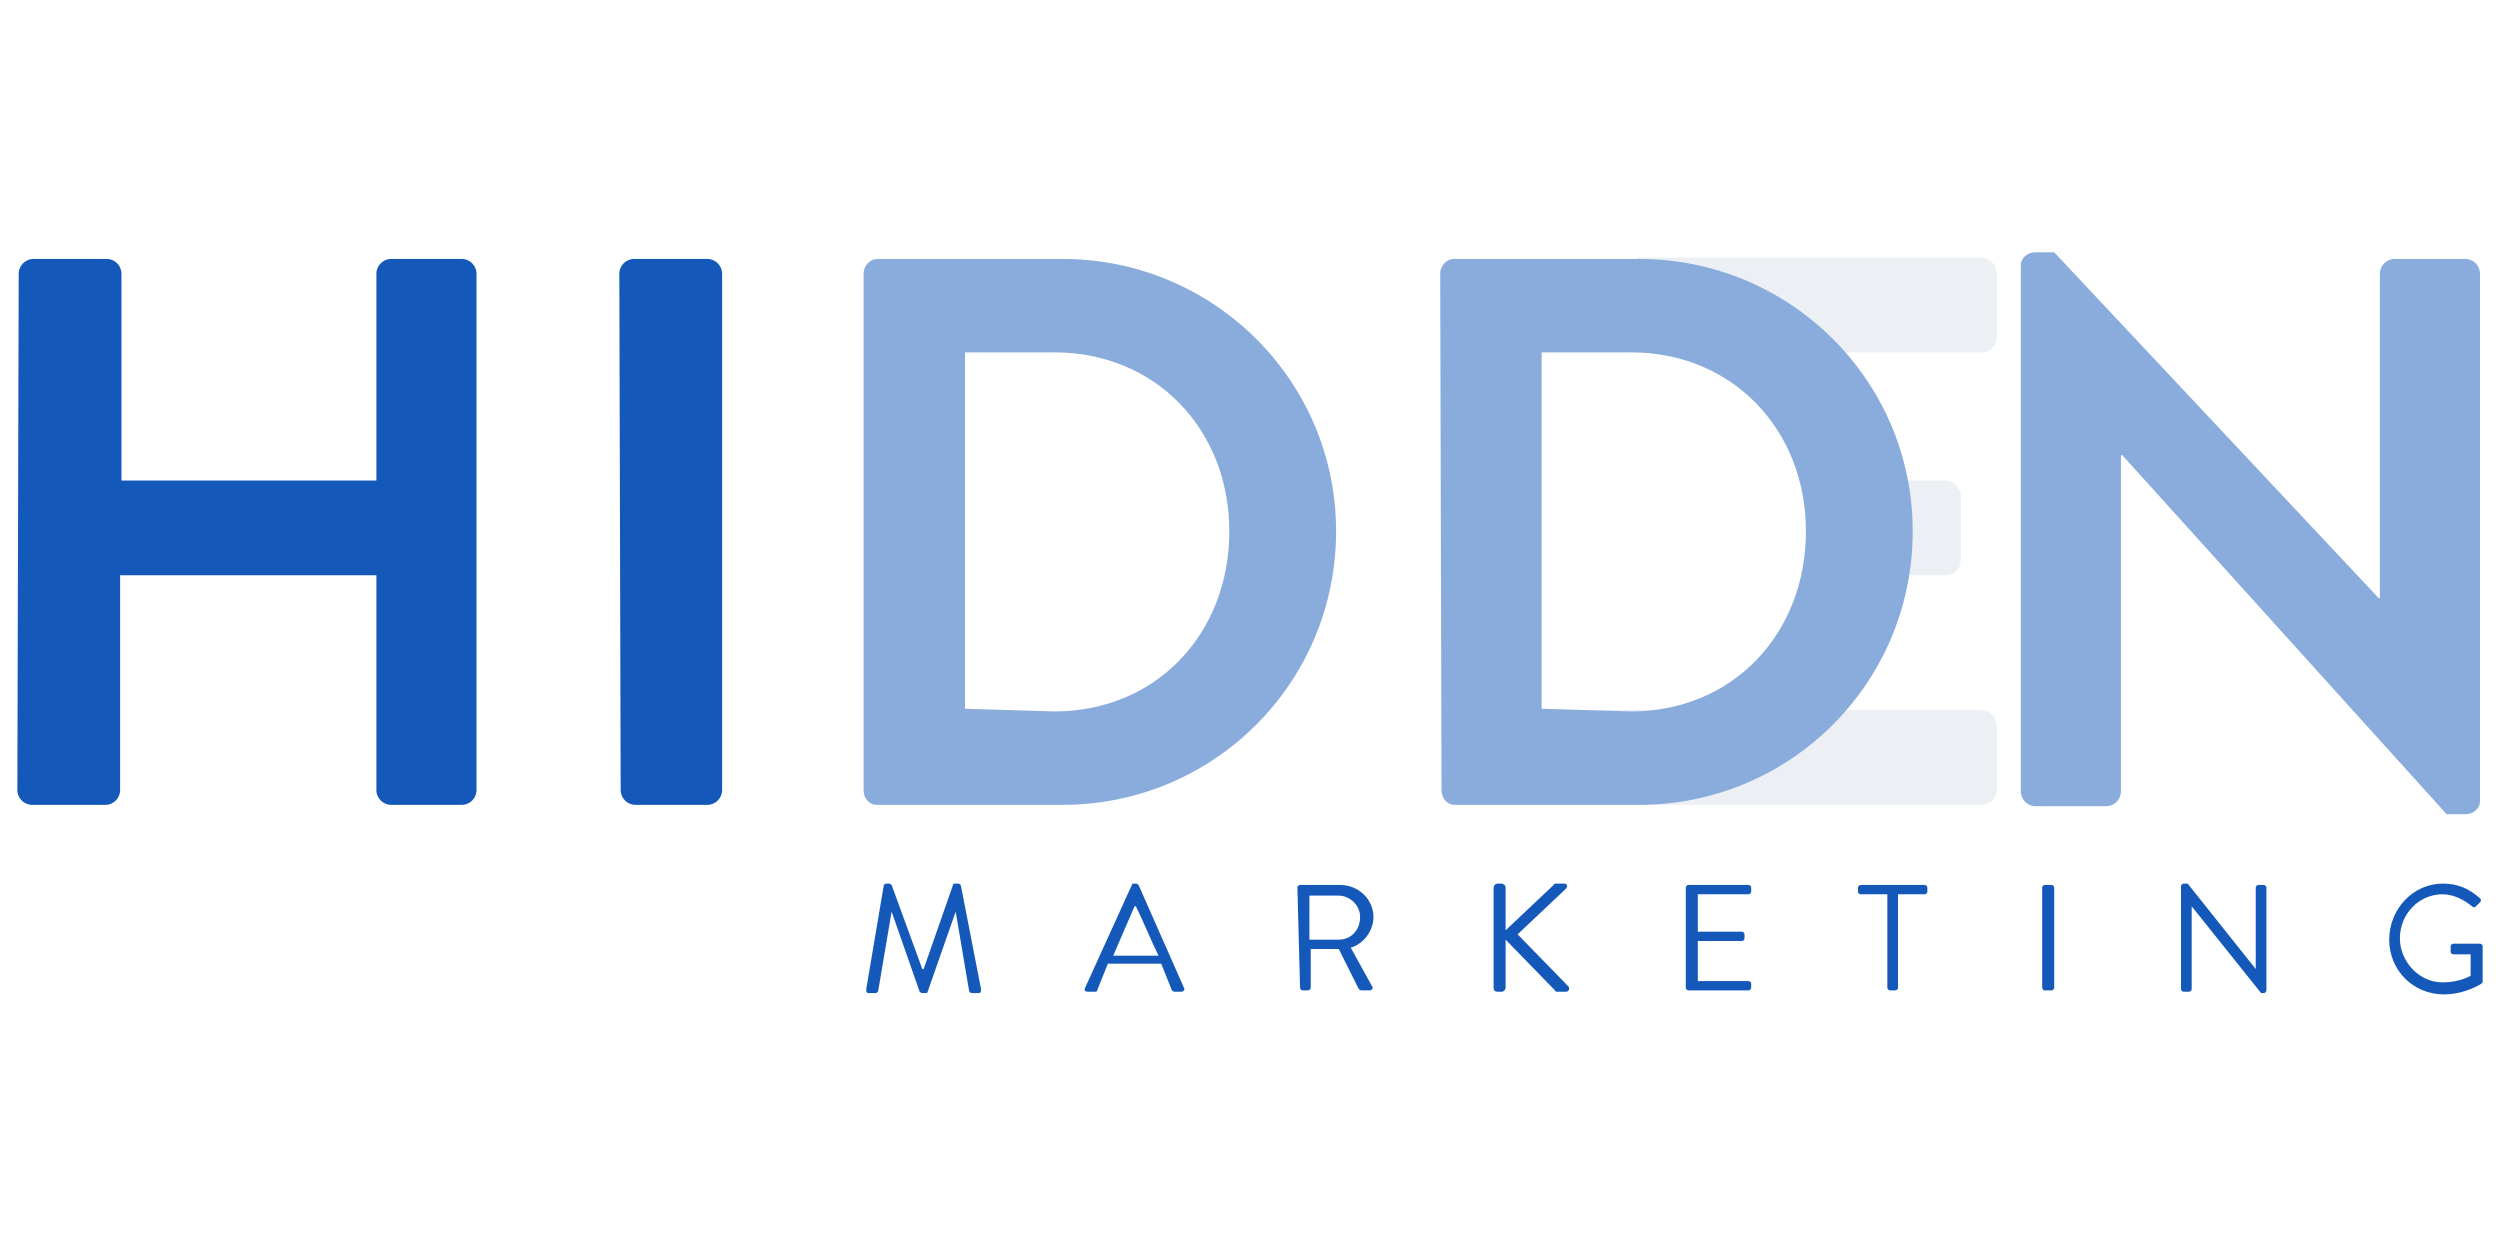 <?xml version="1.0" encoding="utf-8"?>
<!-- Generator: Adobe Illustrator 25.2.1, SVG Export Plug-In . SVG Version: 6.00 Build 0)  -->
<svg version="1.1" id="Layer_1" xmlns="http://www.w3.org/2000/svg" xmlns:xlink="http://www.w3.org/1999/xlink" x="0px" y="0px"
	 viewBox="0 0 187.3 93.3" style="enable-background:new 0 0 187.3 93.3;" xml:space="preserve">
<style type="text/css">
	.st0{fill:#1459BA;}
	.st1{fill:#8AACDD;}
	.st2{opacity:0.2;fill:#A4B6D1;enable-background:new    ;}
</style>
<path class="st0" d="M1.4,20.5c0-0.6,0.5-1.1,1.1-1.1H8c0.6,0,1.1,0.5,1.1,1.1V36h19.1V20.5c0-0.6,0.5-1.1,1.1-1.1h5.3
	c0.6,0,1.1,0.5,1.1,1.1v38.7c0,0.6-0.5,1.1-1.1,1.1h-5.3c-0.6,0-1.1-0.5-1.1-1.1V43.1H9v16.1c0,0.6-0.5,1.1-1.1,1.1H2.4
	c-0.6,0-1.1-0.5-1.1-1.1L1.4,20.5L1.4,20.5z"/>
<path class="st0" d="M46.4,20.5c0-0.6,0.5-1.1,1.1-1.1H53c0.6,0,1.1,0.5,1.1,1.1v38.7c0,0.6-0.5,1.1-1.1,1.1h-5.4
	c-0.6,0-1.1-0.5-1.1-1.1L46.4,20.5z"/>
<path class="st1" d="M64.7,20.5c0-0.6,0.5-1.1,1-1.1h13.9c11.3,0,20.5,9.1,20.5,20.4c0,11.4-9.2,20.5-20.5,20.5H65.7
	c-0.6,0-1-0.5-1-1.1V20.5z M79,53.3c7.6,0,13.1-5.8,13.1-13.5c0-7.6-5.5-13.4-13.1-13.4h-6.7v26.7L79,53.3L79,53.3z"/>
<path class="st2" d="M149.6,54.4v4.8c0,0.6-0.5,1.1-1.1,1.1h-30.2v-7.1h30.2C149.2,53.3,149.6,53.8,149.6,54.4z"/>
<path class="st2" d="M146.9,37.1V42c0,0.6-0.5,1.1-1.1,1.1h-3.4V36h3.4C146.2,36,146.9,36.5,146.9,37.1z"/>
<path class="st2" d="M149.6,20.5v4.8c0,0.6-0.5,1.1-1.1,1.1h-25.8v-7.1h25.8C149.2,19.4,149.6,19.9,149.6,20.5z"/>
<path class="st1" d="M151.4,19.9c0-0.6,0.5-1,1.1-1h1.4l24.3,25.9h0.1V20.5c0-0.6,0.5-1.1,1.1-1.1h5.3c0.6,0,1.1,0.5,1.1,1.1V60
	c0,0.6-0.5,1-1.1,1h-1.4L159,34.1h-0.1v25.2c0,0.6-0.5,1.1-1.1,1.1h-5.3c-0.6,0-1.1-0.5-1.1-1.1L151.4,19.9L151.4,19.9z"/>
<g>
	<path class="st0" d="M66.2,66.4c0-0.1,0.1-0.2,0.2-0.2h0.2c0.1,0,0.2,0.1,0.2,0.1l2.3,6.3c0,0,0,0,0.1,0l2.2-6.3
		c0-0.1,0.1-0.1,0.2-0.1h0.2c0.1,0,0.2,0.1,0.2,0.2l1.5,7.7c0,0.2,0,0.3-0.2,0.3h-0.5c-0.1,0-0.2-0.1-0.2-0.2l-1-5.9l0,0l-2.1,6
		c0,0.1-0.1,0.1-0.2,0.1h-0.2c-0.1,0-0.2-0.1-0.2-0.1l-2.1-6l0,0l-1,5.9c0,0.1-0.1,0.2-0.2,0.2h-0.5c-0.2,0-0.2-0.1-0.2-0.3
		L66.2,66.4z"/>
	<path class="st0" d="M81.3,74l3.5-7.7c0-0.1,0.1-0.1,0.2-0.1h0.1c0.1,0,0.2,0.1,0.2,0.1l3.4,7.7c0.1,0.1,0,0.3-0.2,0.3H88
		c-0.1,0-0.2-0.1-0.2-0.1l-0.8-2h-4l-0.8,2c0,0.1-0.1,0.1-0.2,0.1h-0.5C81.3,74.3,81.2,74.2,81.3,74z M86.8,71.6
		c-0.6-1.2-1.1-2.5-1.7-3.7H85l-1.6,3.7H86.8z"/>
	<path class="st0" d="M97.2,66.5c0-0.1,0.1-0.2,0.2-0.2h3c1.4,0,2.5,1.1,2.5,2.4c0,1-0.7,2-1.7,2.3l1.6,2.9c0.1,0.1,0,0.3-0.2,0.3
		H102c-0.1,0-0.2-0.1-0.2-0.1l-1.5-3h-2.1V74c0,0.1-0.1,0.2-0.2,0.2h-0.4c-0.1,0-0.2-0.1-0.2-0.2L97.2,66.5L97.2,66.5z M100.3,70.4
		c0.9,0,1.6-0.7,1.6-1.7c0-0.9-0.8-1.6-1.6-1.6h-2.2v3.3C98.2,70.4,100.3,70.4,100.3,70.4z"/>
	<path class="st0" d="M111.9,66.5c0-0.1,0.1-0.3,0.3-0.3h0.3c0.1,0,0.3,0.1,0.3,0.3v3.2l3.6-3.4c0-0.1,0.1-0.1,0.2-0.1h0.6
		c0.2,0,0.3,0.2,0.1,0.4l-3.6,3.4l3.8,3.9c0.1,0.1,0.1,0.4-0.2,0.4h-0.6c-0.1,0-0.2,0-0.2-0.1l-3.7-3.8V74c0,0.1-0.1,0.3-0.3,0.3
		h-0.3c-0.2,0-0.3-0.1-0.3-0.3C111.9,74.1,111.9,66.5,111.9,66.5z"/>
	<path class="st0" d="M126.3,66.5c0-0.1,0.1-0.2,0.2-0.2h4.5c0.1,0,0.2,0.1,0.2,0.2v0.3c0,0.1-0.1,0.2-0.2,0.2h-3.8v2.8h3.3
		c0.1,0,0.2,0.1,0.2,0.2v0.3c0,0.1-0.1,0.2-0.2,0.2h-3.3v3h3.8c0.1,0,0.2,0.1,0.2,0.2V74c0,0.1-0.1,0.2-0.2,0.2h-4.5
		c-0.1,0-0.2-0.1-0.2-0.2C126.3,74.1,126.3,66.5,126.3,66.5z"/>
	<path class="st0" d="M141.4,67h-2c-0.1,0-0.2-0.1-0.2-0.2v-0.3c0-0.1,0.1-0.2,0.2-0.2h4.8c0.1,0,0.2,0.1,0.2,0.2v0.3
		c0,0.1-0.1,0.2-0.2,0.2h-2v7c0,0.1-0.1,0.2-0.2,0.2h-0.4c-0.1,0-0.2-0.1-0.2-0.2L141.4,67L141.4,67z"/>
	<path class="st0" d="M153,66.5c0-0.1,0.1-0.2,0.2-0.2h0.5c0.1,0,0.2,0.1,0.2,0.2V74c0,0.1-0.1,0.2-0.2,0.2h-0.5
		c-0.1,0-0.2-0.1-0.2-0.2V66.5z"/>
	<path class="st0" d="M163.4,66.4c0-0.1,0.1-0.2,0.2-0.2h0.3l5.1,6.4l0,0v-6.1c0-0.1,0.1-0.2,0.2-0.2h0.4c0.1,0,0.2,0.1,0.2,0.2v7.7
		c0,0.1-0.1,0.2-0.2,0.2h-0.2l-5.2-6.5l0,0v6.2c0,0.1-0.1,0.2-0.2,0.2h-0.4c-0.1,0-0.2-0.1-0.2-0.2L163.4,66.4L163.4,66.4z"/>
	<path class="st0" d="M183,66.2c1.2,0,2,0.4,2.8,1.1c0.1,0.1,0.1,0.2,0,0.3c-0.1,0.1-0.2,0.2-0.3,0.3c-0.1,0.1-0.2,0.1-0.3,0
		c-0.6-0.5-1.4-0.9-2.2-0.9c-1.8,0-3.2,1.5-3.2,3.3c0,1.7,1.4,3.3,3.2,3.3c1.3,0,2.1-0.5,2.1-0.5v-1.6h-1.3c-0.1,0-0.2-0.1-0.2-0.2
		v-0.4c0-0.1,0.1-0.2,0.2-0.2h2c0.1,0,0.2,0.1,0.2,0.2v2.6c0,0.1,0,0.1-0.1,0.2c0,0-1.2,0.8-2.8,0.8c-2.3,0-4.1-1.8-4.1-4.1
		S180.8,66.2,183,66.2z"/>
</g>
<path class="st1" d="M107.9,20.5c0-0.6,0.5-1.1,1-1.1h13.9c11.3,0,20.5,9.1,20.5,20.4c0,11.4-9.2,20.5-20.5,20.5H109
	c-0.6,0-1-0.5-1-1.1L107.9,20.5L107.9,20.5z M122.2,53.3c7.6,0,13.1-5.8,13.1-13.5c0-7.6-5.5-13.4-13.1-13.4h-6.7v26.7L122.2,53.3
	L122.2,53.3z"/>
</svg>
